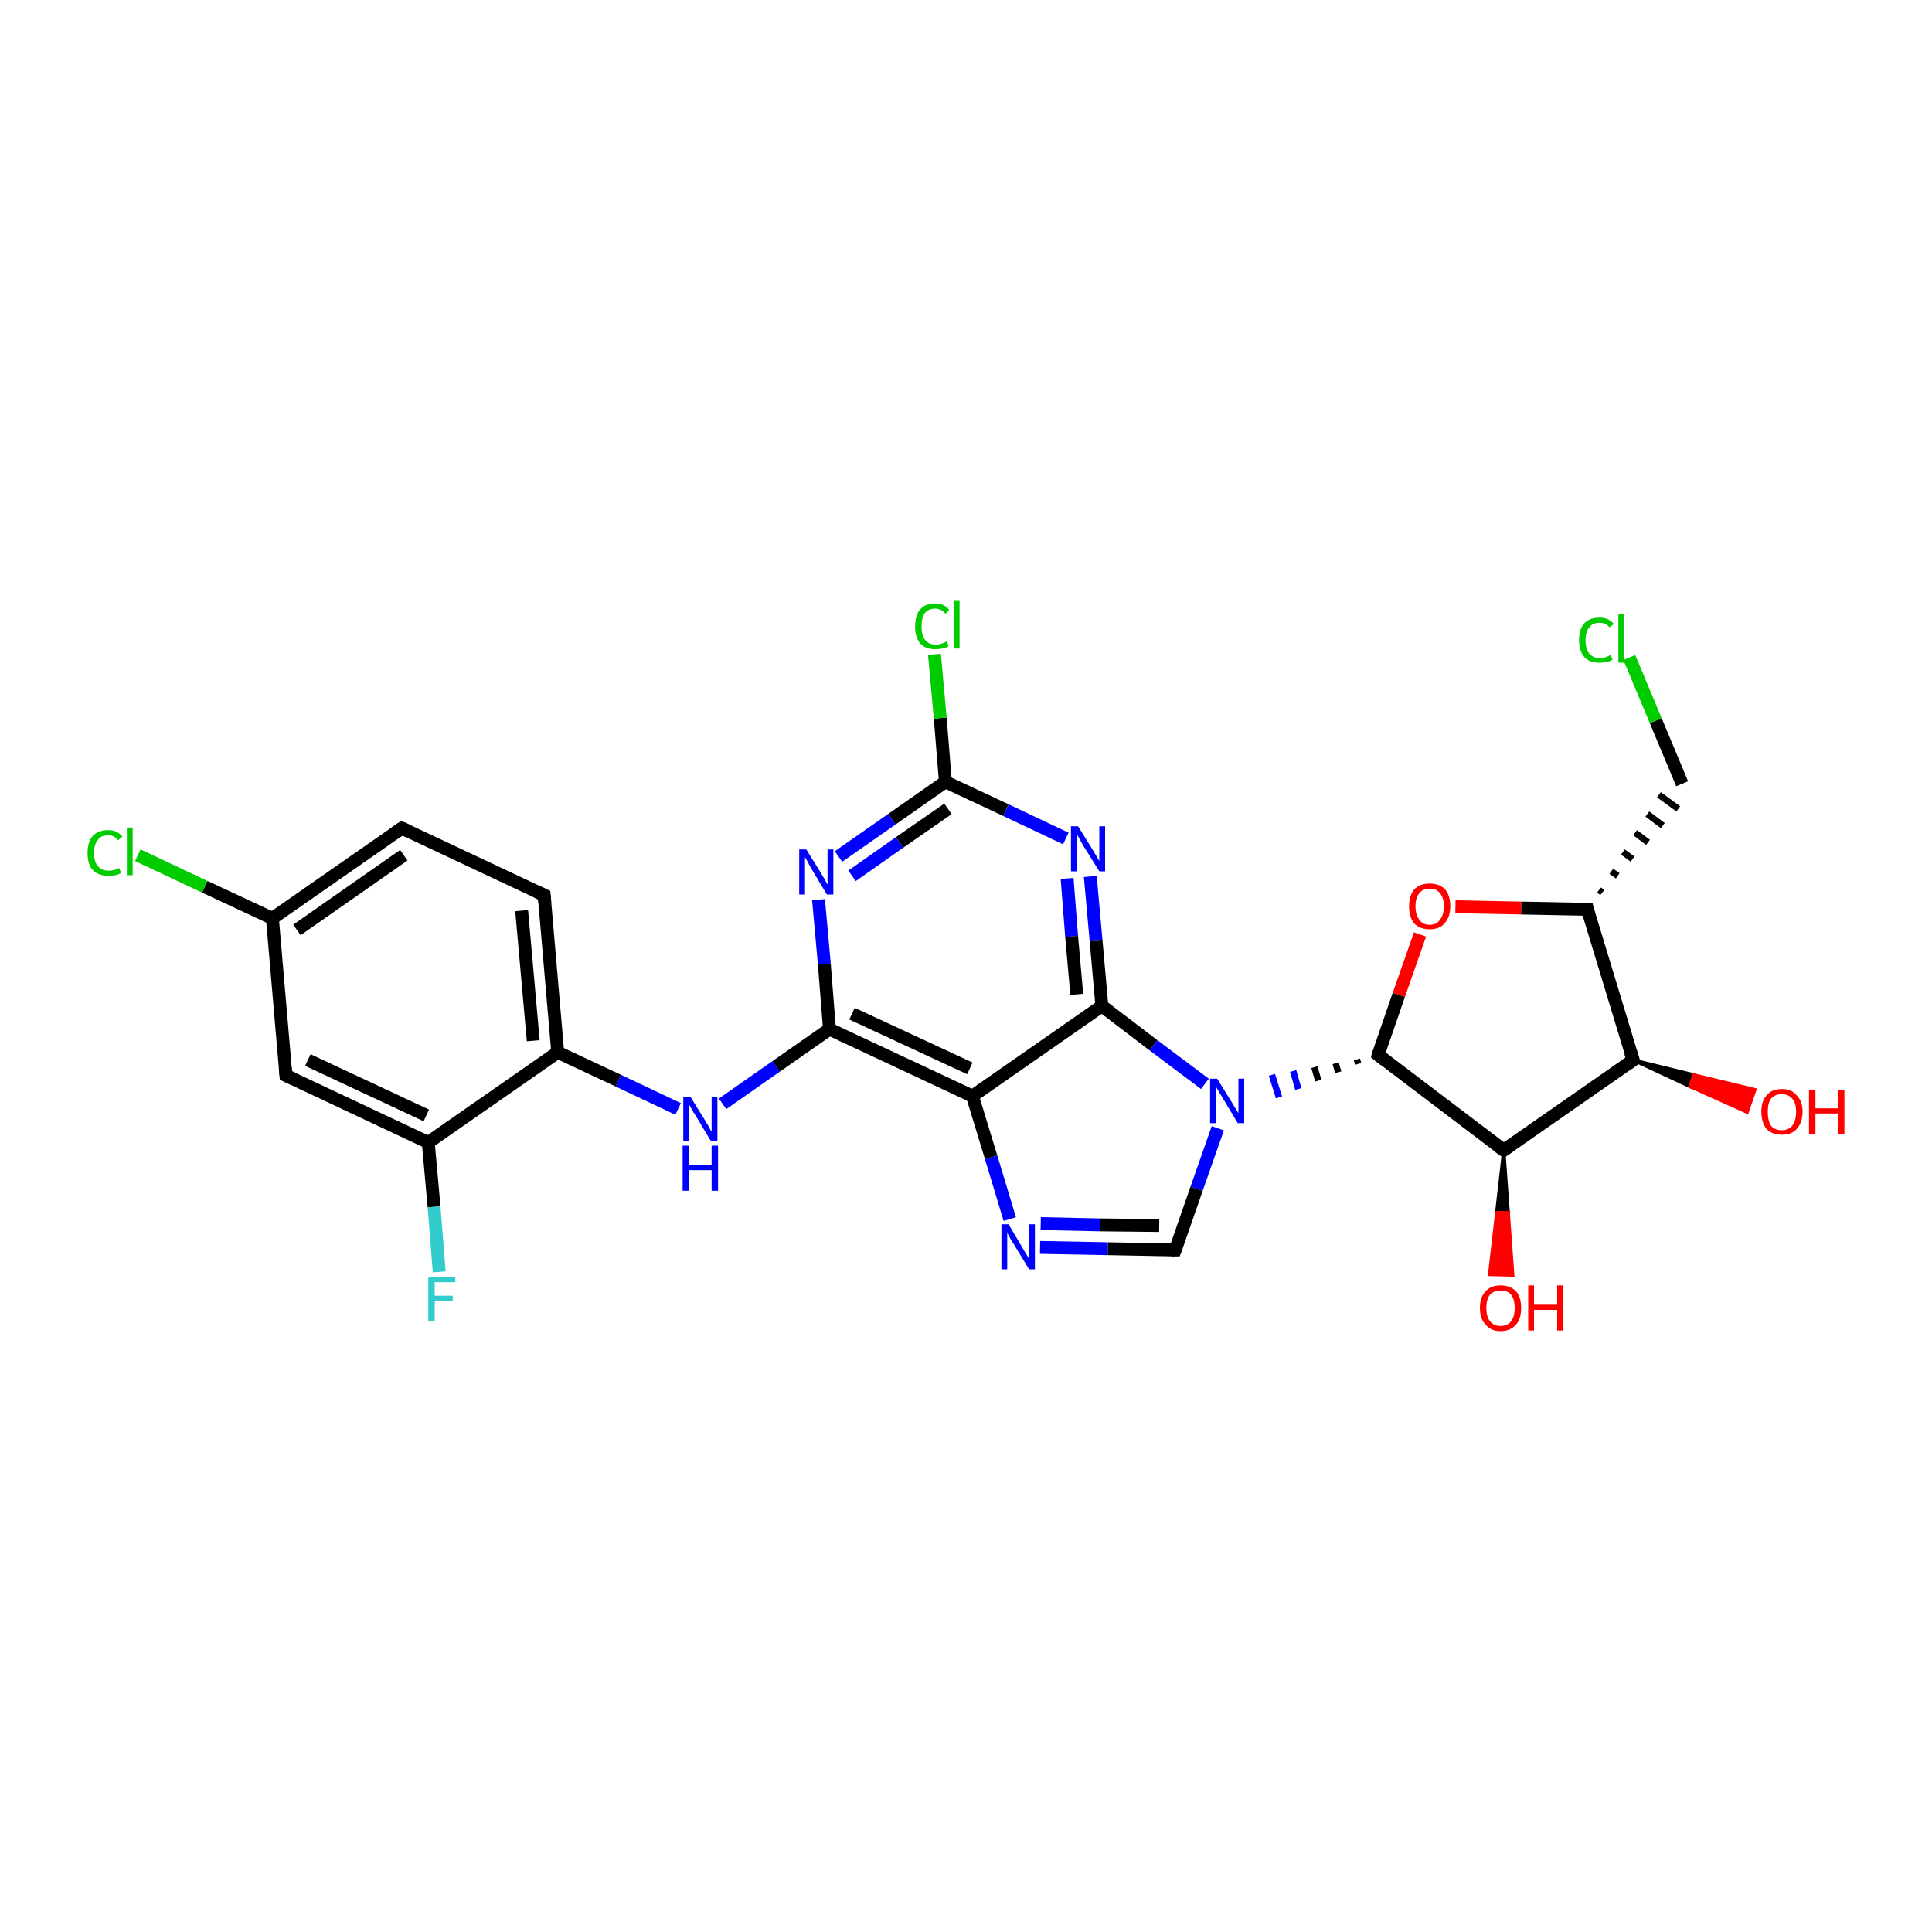 <?xml version='1.0' encoding='iso-8859-1'?>
<svg version='1.1' baseProfile='full'
              xmlns='http://www.w3.org/2000/svg'
                      xmlns:rdkit='http://www.rdkit.org/xml'
                      xmlns:xlink='http://www.w3.org/1999/xlink'
                  xml:space='preserve'
width='300px' height='300px' viewBox='0 0 300 300'>
<!-- END OF HEADER -->
<rect style='opacity:1.0;fill:#FFFFFF;stroke:none' width='300.0' height='300.0' x='0.0' y='0.0'> </rect>
<path class='bond-0 atom-1 atom-0' d='M 253.6,164.6 L 263.0,166.9 L 262.4,168.7 Z' style='fill:#000000;fill-rule:evenodd;fill-opacity:1;stroke:#000000;stroke-width:0.5px;stroke-linecap:butt;stroke-linejoin:miter;stroke-opacity:1;' />
<path class='bond-0 atom-1 atom-0' d='M 263.0,166.9 L 271.3,172.7 L 272.5,169.2 Z' style='fill:#FF0000;fill-rule:evenodd;fill-opacity:1;stroke:#FF0000;stroke-width:0.5px;stroke-linecap:butt;stroke-linejoin:miter;stroke-opacity:1;' />
<path class='bond-0 atom-1 atom-0' d='M 263.0,166.9 L 262.4,168.7 L 271.3,172.7 Z' style='fill:#FF0000;fill-rule:evenodd;fill-opacity:1;stroke:#FF0000;stroke-width:0.5px;stroke-linecap:butt;stroke-linejoin:miter;stroke-opacity:1;' />
<path class='bond-1 atom-1 atom-2' d='M 253.6,164.6 L 246.5,141.2' style='fill:none;fill-rule:evenodd;stroke:#000000;stroke-width:2.0px;stroke-linecap:butt;stroke-linejoin:miter;stroke-opacity:1' />
<path class='bond-2 atom-2 atom-3' d='M 248.8,138.6 L 248.3,138.2' style='fill:none;fill-rule:evenodd;stroke:#000000;stroke-width:1.0px;stroke-linecap:butt;stroke-linejoin:miter;stroke-opacity:1' />
<path class='bond-2 atom-2 atom-3' d='M 251.2,136.0 L 250.2,135.3' style='fill:none;fill-rule:evenodd;stroke:#000000;stroke-width:1.0px;stroke-linecap:butt;stroke-linejoin:miter;stroke-opacity:1' />
<path class='bond-2 atom-2 atom-3' d='M 253.5,133.4 L 252.0,132.3' style='fill:none;fill-rule:evenodd;stroke:#000000;stroke-width:1.0px;stroke-linecap:butt;stroke-linejoin:miter;stroke-opacity:1' />
<path class='bond-2 atom-2 atom-3' d='M 255.9,130.8 L 253.9,129.3' style='fill:none;fill-rule:evenodd;stroke:#000000;stroke-width:1.0px;stroke-linecap:butt;stroke-linejoin:miter;stroke-opacity:1' />
<path class='bond-2 atom-2 atom-3' d='M 258.2,128.2 L 255.8,126.4' style='fill:none;fill-rule:evenodd;stroke:#000000;stroke-width:1.0px;stroke-linecap:butt;stroke-linejoin:miter;stroke-opacity:1' />
<path class='bond-2 atom-2 atom-3' d='M 260.6,125.6 L 257.6,123.4' style='fill:none;fill-rule:evenodd;stroke:#000000;stroke-width:1.0px;stroke-linecap:butt;stroke-linejoin:miter;stroke-opacity:1' />
<path class='bond-3 atom-3 atom-4' d='M 261.2,121.7 L 257.1,111.9' style='fill:none;fill-rule:evenodd;stroke:#000000;stroke-width:2.0px;stroke-linecap:butt;stroke-linejoin:miter;stroke-opacity:1' />
<path class='bond-3 atom-3 atom-4' d='M 257.1,111.9 L 253.0,102.1' style='fill:none;fill-rule:evenodd;stroke:#00CC00;stroke-width:2.0px;stroke-linecap:butt;stroke-linejoin:miter;stroke-opacity:1' />
<path class='bond-4 atom-2 atom-5' d='M 246.5,141.2 L 236.2,141.0' style='fill:none;fill-rule:evenodd;stroke:#000000;stroke-width:2.0px;stroke-linecap:butt;stroke-linejoin:miter;stroke-opacity:1' />
<path class='bond-4 atom-2 atom-5' d='M 236.2,141.0 L 226.0,140.8' style='fill:none;fill-rule:evenodd;stroke:#FF0000;stroke-width:2.0px;stroke-linecap:butt;stroke-linejoin:miter;stroke-opacity:1' />
<path class='bond-5 atom-5 atom-6' d='M 220.5,145.1 L 217.2,154.5' style='fill:none;fill-rule:evenodd;stroke:#FF0000;stroke-width:2.0px;stroke-linecap:butt;stroke-linejoin:miter;stroke-opacity:1' />
<path class='bond-5 atom-5 atom-6' d='M 217.2,154.5 L 214.0,163.8' style='fill:none;fill-rule:evenodd;stroke:#000000;stroke-width:2.0px;stroke-linecap:butt;stroke-linejoin:miter;stroke-opacity:1' />
<path class='bond-6 atom-6 atom-7' d='M 214.0,163.8 L 233.5,178.6' style='fill:none;fill-rule:evenodd;stroke:#000000;stroke-width:2.0px;stroke-linecap:butt;stroke-linejoin:miter;stroke-opacity:1' />
<path class='bond-7 atom-7 atom-8' d='M 233.5,178.6 L 234.2,188.3 L 232.4,188.3 Z' style='fill:#000000;fill-rule:evenodd;fill-opacity:1;stroke:#000000;stroke-width:0.5px;stroke-linecap:butt;stroke-linejoin:miter;stroke-opacity:1;' />
<path class='bond-7 atom-7 atom-8' d='M 234.2,188.3 L 231.3,197.9 L 234.9,198.0 Z' style='fill:#FF0000;fill-rule:evenodd;fill-opacity:1;stroke:#FF0000;stroke-width:0.5px;stroke-linecap:butt;stroke-linejoin:miter;stroke-opacity:1;' />
<path class='bond-7 atom-7 atom-8' d='M 234.2,188.3 L 232.4,188.3 L 231.3,197.9 Z' style='fill:#FF0000;fill-rule:evenodd;fill-opacity:1;stroke:#FF0000;stroke-width:0.5px;stroke-linecap:butt;stroke-linejoin:miter;stroke-opacity:1;' />
<path class='bond-8 atom-6 atom-9' d='M 210.7,164.5 L 210.9,165.2' style='fill:none;fill-rule:evenodd;stroke:#000000;stroke-width:1.0px;stroke-linecap:butt;stroke-linejoin:miter;stroke-opacity:1' />
<path class='bond-8 atom-6 atom-9' d='M 207.4,165.1 L 207.8,166.5' style='fill:none;fill-rule:evenodd;stroke:#000000;stroke-width:1.0px;stroke-linecap:butt;stroke-linejoin:miter;stroke-opacity:1' />
<path class='bond-8 atom-6 atom-9' d='M 204.1,165.7 L 204.7,167.8' style='fill:none;fill-rule:evenodd;stroke:#000000;stroke-width:1.0px;stroke-linecap:butt;stroke-linejoin:miter;stroke-opacity:1' />
<path class='bond-8 atom-6 atom-9' d='M 200.8,166.3 L 201.6,169.1' style='fill:none;fill-rule:evenodd;stroke:#0000FF;stroke-width:1.0px;stroke-linecap:butt;stroke-linejoin:miter;stroke-opacity:1' />
<path class='bond-8 atom-6 atom-9' d='M 197.5,166.9 L 198.6,170.4' style='fill:none;fill-rule:evenodd;stroke:#0000FF;stroke-width:1.0px;stroke-linecap:butt;stroke-linejoin:miter;stroke-opacity:1' />
<path class='bond-9 atom-9 atom-10' d='M 189.1,175.2 L 185.8,184.6' style='fill:none;fill-rule:evenodd;stroke:#0000FF;stroke-width:2.0px;stroke-linecap:butt;stroke-linejoin:miter;stroke-opacity:1' />
<path class='bond-9 atom-9 atom-10' d='M 185.8,184.6 L 182.5,194.1' style='fill:none;fill-rule:evenodd;stroke:#000000;stroke-width:2.0px;stroke-linecap:butt;stroke-linejoin:miter;stroke-opacity:1' />
<path class='bond-10 atom-10 atom-11' d='M 182.5,194.1 L 172.0,193.9' style='fill:none;fill-rule:evenodd;stroke:#000000;stroke-width:2.0px;stroke-linecap:butt;stroke-linejoin:miter;stroke-opacity:1' />
<path class='bond-10 atom-10 atom-11' d='M 172.0,193.9 L 161.5,193.7' style='fill:none;fill-rule:evenodd;stroke:#0000FF;stroke-width:2.0px;stroke-linecap:butt;stroke-linejoin:miter;stroke-opacity:1' />
<path class='bond-10 atom-10 atom-11' d='M 180.0,190.3 L 170.8,190.2' style='fill:none;fill-rule:evenodd;stroke:#000000;stroke-width:2.0px;stroke-linecap:butt;stroke-linejoin:miter;stroke-opacity:1' />
<path class='bond-10 atom-10 atom-11' d='M 170.8,190.2 L 161.6,190.0' style='fill:none;fill-rule:evenodd;stroke:#0000FF;stroke-width:2.0px;stroke-linecap:butt;stroke-linejoin:miter;stroke-opacity:1' />
<path class='bond-11 atom-11 atom-12' d='M 156.8,189.3 L 153.9,179.7' style='fill:none;fill-rule:evenodd;stroke:#0000FF;stroke-width:2.0px;stroke-linecap:butt;stroke-linejoin:miter;stroke-opacity:1' />
<path class='bond-11 atom-11 atom-12' d='M 153.9,179.7 L 151.0,170.2' style='fill:none;fill-rule:evenodd;stroke:#000000;stroke-width:2.0px;stroke-linecap:butt;stroke-linejoin:miter;stroke-opacity:1' />
<path class='bond-12 atom-12 atom-13' d='M 151.0,170.2 L 128.8,159.8' style='fill:none;fill-rule:evenodd;stroke:#000000;stroke-width:2.0px;stroke-linecap:butt;stroke-linejoin:miter;stroke-opacity:1' />
<path class='bond-12 atom-12 atom-13' d='M 150.6,165.9 L 132.3,157.4' style='fill:none;fill-rule:evenodd;stroke:#000000;stroke-width:2.0px;stroke-linecap:butt;stroke-linejoin:miter;stroke-opacity:1' />
<path class='bond-13 atom-13 atom-14' d='M 128.8,159.8 L 120.5,165.6' style='fill:none;fill-rule:evenodd;stroke:#000000;stroke-width:2.0px;stroke-linecap:butt;stroke-linejoin:miter;stroke-opacity:1' />
<path class='bond-13 atom-13 atom-14' d='M 120.5,165.6 L 112.2,171.4' style='fill:none;fill-rule:evenodd;stroke:#0000FF;stroke-width:2.0px;stroke-linecap:butt;stroke-linejoin:miter;stroke-opacity:1' />
<path class='bond-14 atom-14 atom-15' d='M 105.3,172.2 L 96.0,167.8' style='fill:none;fill-rule:evenodd;stroke:#0000FF;stroke-width:2.0px;stroke-linecap:butt;stroke-linejoin:miter;stroke-opacity:1' />
<path class='bond-14 atom-14 atom-15' d='M 96.0,167.8 L 86.6,163.4' style='fill:none;fill-rule:evenodd;stroke:#000000;stroke-width:2.0px;stroke-linecap:butt;stroke-linejoin:miter;stroke-opacity:1' />
<path class='bond-15 atom-15 atom-16' d='M 86.6,163.4 L 84.5,139.0' style='fill:none;fill-rule:evenodd;stroke:#000000;stroke-width:2.0px;stroke-linecap:butt;stroke-linejoin:miter;stroke-opacity:1' />
<path class='bond-15 atom-15 atom-16' d='M 82.8,161.6 L 81.0,141.4' style='fill:none;fill-rule:evenodd;stroke:#000000;stroke-width:2.0px;stroke-linecap:butt;stroke-linejoin:miter;stroke-opacity:1' />
<path class='bond-16 atom-16 atom-17' d='M 84.5,139.0 L 62.4,128.6' style='fill:none;fill-rule:evenodd;stroke:#000000;stroke-width:2.0px;stroke-linecap:butt;stroke-linejoin:miter;stroke-opacity:1' />
<path class='bond-17 atom-17 atom-18' d='M 62.4,128.6 L 42.3,142.6' style='fill:none;fill-rule:evenodd;stroke:#000000;stroke-width:2.0px;stroke-linecap:butt;stroke-linejoin:miter;stroke-opacity:1' />
<path class='bond-17 atom-17 atom-18' d='M 62.7,132.8 L 46.1,144.4' style='fill:none;fill-rule:evenodd;stroke:#000000;stroke-width:2.0px;stroke-linecap:butt;stroke-linejoin:miter;stroke-opacity:1' />
<path class='bond-18 atom-18 atom-19' d='M 42.3,142.6 L 31.8,137.7' style='fill:none;fill-rule:evenodd;stroke:#000000;stroke-width:2.0px;stroke-linecap:butt;stroke-linejoin:miter;stroke-opacity:1' />
<path class='bond-18 atom-18 atom-19' d='M 31.8,137.7 L 21.4,132.8' style='fill:none;fill-rule:evenodd;stroke:#00CC00;stroke-width:2.0px;stroke-linecap:butt;stroke-linejoin:miter;stroke-opacity:1' />
<path class='bond-19 atom-18 atom-20' d='M 42.3,142.6 L 44.4,167.0' style='fill:none;fill-rule:evenodd;stroke:#000000;stroke-width:2.0px;stroke-linecap:butt;stroke-linejoin:miter;stroke-opacity:1' />
<path class='bond-20 atom-20 atom-21' d='M 44.4,167.0 L 66.5,177.4' style='fill:none;fill-rule:evenodd;stroke:#000000;stroke-width:2.0px;stroke-linecap:butt;stroke-linejoin:miter;stroke-opacity:1' />
<path class='bond-20 atom-20 atom-21' d='M 47.8,164.6 L 66.2,173.2' style='fill:none;fill-rule:evenodd;stroke:#000000;stroke-width:2.0px;stroke-linecap:butt;stroke-linejoin:miter;stroke-opacity:1' />
<path class='bond-21 atom-21 atom-22' d='M 66.5,177.4 L 67.4,187.4' style='fill:none;fill-rule:evenodd;stroke:#000000;stroke-width:2.0px;stroke-linecap:butt;stroke-linejoin:miter;stroke-opacity:1' />
<path class='bond-21 atom-21 atom-22' d='M 67.4,187.4 L 68.2,197.5' style='fill:none;fill-rule:evenodd;stroke:#33CCCC;stroke-width:2.0px;stroke-linecap:butt;stroke-linejoin:miter;stroke-opacity:1' />
<path class='bond-22 atom-13 atom-23' d='M 128.8,159.8 L 128.0,149.7' style='fill:none;fill-rule:evenodd;stroke:#000000;stroke-width:2.0px;stroke-linecap:butt;stroke-linejoin:miter;stroke-opacity:1' />
<path class='bond-22 atom-13 atom-23' d='M 128.0,149.7 L 127.1,139.7' style='fill:none;fill-rule:evenodd;stroke:#0000FF;stroke-width:2.0px;stroke-linecap:butt;stroke-linejoin:miter;stroke-opacity:1' />
<path class='bond-23 atom-23 atom-24' d='M 130.2,133.0 L 138.5,127.2' style='fill:none;fill-rule:evenodd;stroke:#0000FF;stroke-width:2.0px;stroke-linecap:butt;stroke-linejoin:miter;stroke-opacity:1' />
<path class='bond-23 atom-23 atom-24' d='M 138.5,127.2 L 146.8,121.4' style='fill:none;fill-rule:evenodd;stroke:#000000;stroke-width:2.0px;stroke-linecap:butt;stroke-linejoin:miter;stroke-opacity:1' />
<path class='bond-23 atom-23 atom-24' d='M 132.3,136.0 L 139.7,130.8' style='fill:none;fill-rule:evenodd;stroke:#0000FF;stroke-width:2.0px;stroke-linecap:butt;stroke-linejoin:miter;stroke-opacity:1' />
<path class='bond-23 atom-23 atom-24' d='M 139.7,130.8 L 147.2,125.6' style='fill:none;fill-rule:evenodd;stroke:#000000;stroke-width:2.0px;stroke-linecap:butt;stroke-linejoin:miter;stroke-opacity:1' />
<path class='bond-24 atom-24 atom-25' d='M 146.8,121.4 L 146.0,111.5' style='fill:none;fill-rule:evenodd;stroke:#000000;stroke-width:2.0px;stroke-linecap:butt;stroke-linejoin:miter;stroke-opacity:1' />
<path class='bond-24 atom-24 atom-25' d='M 146.0,111.5 L 145.1,101.6' style='fill:none;fill-rule:evenodd;stroke:#00CC00;stroke-width:2.0px;stroke-linecap:butt;stroke-linejoin:miter;stroke-opacity:1' />
<path class='bond-25 atom-24 atom-26' d='M 146.8,121.4 L 156.2,125.8' style='fill:none;fill-rule:evenodd;stroke:#000000;stroke-width:2.0px;stroke-linecap:butt;stroke-linejoin:miter;stroke-opacity:1' />
<path class='bond-25 atom-24 atom-26' d='M 156.2,125.8 L 165.5,130.2' style='fill:none;fill-rule:evenodd;stroke:#0000FF;stroke-width:2.0px;stroke-linecap:butt;stroke-linejoin:miter;stroke-opacity:1' />
<path class='bond-26 atom-26 atom-27' d='M 169.3,136.1 L 170.2,146.1' style='fill:none;fill-rule:evenodd;stroke:#0000FF;stroke-width:2.0px;stroke-linecap:butt;stroke-linejoin:miter;stroke-opacity:1' />
<path class='bond-26 atom-26 atom-27' d='M 170.2,146.1 L 171.1,156.2' style='fill:none;fill-rule:evenodd;stroke:#000000;stroke-width:2.0px;stroke-linecap:butt;stroke-linejoin:miter;stroke-opacity:1' />
<path class='bond-26 atom-26 atom-27' d='M 165.7,136.4 L 166.4,145.4' style='fill:none;fill-rule:evenodd;stroke:#0000FF;stroke-width:2.0px;stroke-linecap:butt;stroke-linejoin:miter;stroke-opacity:1' />
<path class='bond-26 atom-26 atom-27' d='M 166.4,145.4 L 167.2,154.4' style='fill:none;fill-rule:evenodd;stroke:#000000;stroke-width:2.0px;stroke-linecap:butt;stroke-linejoin:miter;stroke-opacity:1' />
<path class='bond-27 atom-7 atom-1' d='M 233.5,178.6 L 253.6,164.6' style='fill:none;fill-rule:evenodd;stroke:#000000;stroke-width:2.0px;stroke-linecap:butt;stroke-linejoin:miter;stroke-opacity:1' />
<path class='bond-28 atom-27 atom-9' d='M 171.1,156.2 L 179.1,162.3' style='fill:none;fill-rule:evenodd;stroke:#000000;stroke-width:2.0px;stroke-linecap:butt;stroke-linejoin:miter;stroke-opacity:1' />
<path class='bond-28 atom-27 atom-9' d='M 179.1,162.3 L 187.1,168.3' style='fill:none;fill-rule:evenodd;stroke:#0000FF;stroke-width:2.0px;stroke-linecap:butt;stroke-linejoin:miter;stroke-opacity:1' />
<path class='bond-29 atom-27 atom-12' d='M 171.1,156.2 L 151.0,170.2' style='fill:none;fill-rule:evenodd;stroke:#000000;stroke-width:2.0px;stroke-linecap:butt;stroke-linejoin:miter;stroke-opacity:1' />
<path class='bond-30 atom-21 atom-15' d='M 66.5,177.4 L 86.6,163.4' style='fill:none;fill-rule:evenodd;stroke:#000000;stroke-width:2.0px;stroke-linecap:butt;stroke-linejoin:miter;stroke-opacity:1' />
<path d='M 253.2,163.4 L 253.6,164.6 L 252.6,165.3' style='fill:none;stroke:#000000;stroke-width:2.0px;stroke-linecap:butt;stroke-linejoin:miter;stroke-opacity:1;' />
<path d='M 246.8,142.4 L 246.5,141.2 L 245.9,141.2' style='fill:none;stroke:#000000;stroke-width:2.0px;stroke-linecap:butt;stroke-linejoin:miter;stroke-opacity:1;' />
<path d='M 214.1,163.4 L 214.0,163.8 L 215.0,164.6' style='fill:none;stroke:#000000;stroke-width:2.0px;stroke-linecap:butt;stroke-linejoin:miter;stroke-opacity:1;' />
<path d='M 232.5,177.9 L 233.5,178.6 L 234.5,177.9' style='fill:none;stroke:#000000;stroke-width:2.0px;stroke-linecap:butt;stroke-linejoin:miter;stroke-opacity:1;' />
<path d='M 182.7,193.6 L 182.5,194.1 L 182.0,194.1' style='fill:none;stroke:#000000;stroke-width:2.0px;stroke-linecap:butt;stroke-linejoin:miter;stroke-opacity:1;' />
<path d='M 84.6,140.2 L 84.5,139.0 L 83.4,138.5' style='fill:none;stroke:#000000;stroke-width:2.0px;stroke-linecap:butt;stroke-linejoin:miter;stroke-opacity:1;' />
<path d='M 63.5,129.1 L 62.4,128.6 L 61.4,129.3' style='fill:none;stroke:#000000;stroke-width:2.0px;stroke-linecap:butt;stroke-linejoin:miter;stroke-opacity:1;' />
<path d='M 44.3,165.8 L 44.4,167.0 L 45.5,167.5' style='fill:none;stroke:#000000;stroke-width:2.0px;stroke-linecap:butt;stroke-linejoin:miter;stroke-opacity:1;' />
<path class='atom-0' d='M 273.5 172.6
Q 273.5 171.0, 274.3 170.1
Q 275.1 169.1, 276.7 169.1
Q 278.2 169.1, 279.0 170.1
Q 279.9 171.0, 279.9 172.6
Q 279.9 174.3, 279.0 175.3
Q 278.2 176.2, 276.7 176.2
Q 275.2 176.2, 274.3 175.3
Q 273.5 174.3, 273.5 172.6
M 276.7 175.5
Q 277.7 175.5, 278.3 174.8
Q 278.9 174.0, 278.9 172.6
Q 278.9 171.3, 278.3 170.6
Q 277.7 169.9, 276.7 169.9
Q 275.6 169.9, 275.0 170.6
Q 274.5 171.3, 274.5 172.6
Q 274.5 174.0, 275.0 174.8
Q 275.6 175.5, 276.7 175.5
' fill='#FF0000'/>
<path class='atom-0' d='M 280.9 169.2
L 281.9 169.2
L 281.9 172.1
L 285.4 172.1
L 285.4 169.2
L 286.4 169.2
L 286.4 176.1
L 285.4 176.1
L 285.4 172.9
L 281.9 172.9
L 281.9 176.1
L 280.9 176.1
L 280.9 169.2
' fill='#FF0000'/>
<path class='atom-4' d='M 245.2 99.4
Q 245.2 97.7, 246.0 96.8
Q 246.8 95.9, 248.4 95.9
Q 249.8 95.9, 250.6 96.9
L 249.9 97.4
Q 249.4 96.7, 248.4 96.7
Q 247.3 96.7, 246.8 97.4
Q 246.2 98.1, 246.2 99.4
Q 246.2 100.8, 246.8 101.5
Q 247.4 102.2, 248.5 102.2
Q 249.2 102.2, 250.1 101.7
L 250.4 102.4
Q 250.0 102.7, 249.5 102.8
Q 248.9 102.9, 248.3 102.9
Q 246.8 102.9, 246.0 102.0
Q 245.2 101.1, 245.2 99.4
' fill='#00CC00'/>
<path class='atom-4' d='M 251.3 95.4
L 252.2 95.4
L 252.2 102.9
L 251.3 102.9
L 251.3 95.4
' fill='#00CC00'/>
<path class='atom-5' d='M 218.8 140.7
Q 218.8 139.1, 219.6 138.1
Q 220.5 137.2, 222.0 137.2
Q 223.5 137.2, 224.4 138.1
Q 225.2 139.1, 225.2 140.7
Q 225.2 142.4, 224.3 143.4
Q 223.5 144.3, 222.0 144.3
Q 220.5 144.3, 219.6 143.4
Q 218.8 142.4, 218.8 140.7
M 222.0 143.6
Q 223.1 143.6, 223.6 142.8
Q 224.2 142.1, 224.2 140.7
Q 224.2 139.4, 223.6 138.7
Q 223.1 138.0, 222.0 138.0
Q 220.9 138.0, 220.4 138.7
Q 219.8 139.4, 219.8 140.7
Q 219.8 142.1, 220.4 142.8
Q 220.9 143.6, 222.0 143.6
' fill='#FF0000'/>
<path class='atom-8' d='M 229.8 203.1
Q 229.8 201.4, 230.7 200.5
Q 231.5 199.6, 233.0 199.6
Q 234.5 199.6, 235.4 200.5
Q 236.2 201.4, 236.2 203.1
Q 236.2 204.8, 235.4 205.7
Q 234.5 206.7, 233.0 206.7
Q 231.5 206.7, 230.7 205.7
Q 229.8 204.8, 229.8 203.1
M 233.0 205.9
Q 234.1 205.9, 234.6 205.2
Q 235.2 204.5, 235.2 203.1
Q 235.2 201.7, 234.6 201.0
Q 234.1 200.4, 233.0 200.4
Q 232.0 200.4, 231.4 201.0
Q 230.8 201.7, 230.8 203.1
Q 230.8 204.5, 231.4 205.2
Q 232.0 205.9, 233.0 205.9
' fill='#FF0000'/>
<path class='atom-8' d='M 237.3 199.6
L 238.2 199.6
L 238.2 202.6
L 241.8 202.6
L 241.8 199.6
L 242.7 199.6
L 242.7 206.6
L 241.8 206.6
L 241.8 203.4
L 238.2 203.4
L 238.2 206.6
L 237.3 206.6
L 237.3 199.6
' fill='#FF0000'/>
<path class='atom-9' d='M 189.0 167.5
L 191.3 171.2
Q 191.5 171.5, 191.9 172.2
Q 192.3 172.8, 192.3 172.9
L 192.3 167.5
L 193.2 167.5
L 193.2 174.4
L 192.2 174.4
L 189.8 170.4
Q 189.5 169.9, 189.2 169.4
Q 188.9 168.9, 188.8 168.7
L 188.8 174.4
L 187.9 174.4
L 187.9 167.5
L 189.0 167.5
' fill='#0000FF'/>
<path class='atom-11' d='M 156.6 190.1
L 158.8 193.8
Q 159.0 194.2, 159.4 194.8
Q 159.8 195.5, 159.8 195.5
L 159.8 190.1
L 160.7 190.1
L 160.7 197.1
L 159.8 197.1
L 157.3 193.0
Q 157.0 192.6, 156.7 192.0
Q 156.4 191.5, 156.4 191.3
L 156.4 197.1
L 155.5 197.1
L 155.5 190.1
L 156.6 190.1
' fill='#0000FF'/>
<path class='atom-14' d='M 107.2 170.3
L 109.5 174.0
Q 109.7 174.3, 110.1 175.0
Q 110.4 175.7, 110.5 175.7
L 110.5 170.3
L 111.4 170.3
L 111.4 177.2
L 110.4 177.2
L 108.0 173.2
Q 107.7 172.8, 107.4 172.2
Q 107.1 171.7, 107.0 171.5
L 107.0 177.2
L 106.1 177.2
L 106.1 170.3
L 107.2 170.3
' fill='#0000FF'/>
<path class='atom-14' d='M 106.0 177.9
L 107.0 177.9
L 107.0 180.9
L 110.5 180.9
L 110.5 177.9
L 111.5 177.9
L 111.5 184.9
L 110.5 184.9
L 110.5 181.7
L 107.0 181.7
L 107.0 184.9
L 106.0 184.9
L 106.0 177.9
' fill='#0000FF'/>
<path class='atom-19' d='M 13.6 132.5
Q 13.6 130.7, 14.4 129.8
Q 15.3 128.9, 16.8 128.9
Q 18.2 128.9, 19.0 129.9
L 18.3 130.5
Q 17.8 129.7, 16.8 129.7
Q 15.7 129.7, 15.2 130.4
Q 14.6 131.1, 14.6 132.5
Q 14.6 133.8, 15.2 134.5
Q 15.8 135.2, 16.9 135.2
Q 17.7 135.2, 18.5 134.8
L 18.8 135.5
Q 18.5 135.8, 17.9 135.9
Q 17.4 136.0, 16.8 136.0
Q 15.3 136.0, 14.4 135.1
Q 13.6 134.2, 13.6 132.5
' fill='#00CC00'/>
<path class='atom-19' d='M 19.7 128.5
L 20.6 128.5
L 20.6 135.9
L 19.7 135.9
L 19.7 128.5
' fill='#00CC00'/>
<path class='atom-22' d='M 66.5 198.3
L 70.7 198.3
L 70.7 199.1
L 67.5 199.1
L 67.5 201.2
L 70.3 201.2
L 70.3 202.0
L 67.5 202.0
L 67.5 205.2
L 66.5 205.2
L 66.5 198.3
' fill='#33CCCC'/>
<path class='atom-23' d='M 125.2 131.9
L 127.5 135.6
Q 127.7 136.0, 128.1 136.6
Q 128.4 137.3, 128.5 137.3
L 128.5 131.9
L 129.4 131.9
L 129.4 138.9
L 128.4 138.9
L 126.0 134.9
Q 125.7 134.4, 125.4 133.8
Q 125.1 133.3, 125.0 133.1
L 125.0 138.9
L 124.1 138.9
L 124.1 131.9
L 125.2 131.9
' fill='#0000FF'/>
<path class='atom-25' d='M 142.1 97.3
Q 142.1 95.5, 142.9 94.6
Q 143.7 93.7, 145.2 93.7
Q 146.6 93.7, 147.4 94.7
L 146.8 95.3
Q 146.2 94.5, 145.2 94.5
Q 144.2 94.5, 143.6 95.2
Q 143.1 95.9, 143.1 97.3
Q 143.1 98.6, 143.6 99.3
Q 144.2 100.1, 145.3 100.1
Q 146.1 100.1, 147.0 99.6
L 147.3 100.3
Q 146.9 100.6, 146.3 100.7
Q 145.8 100.8, 145.2 100.8
Q 143.7 100.8, 142.9 99.9
Q 142.1 99.0, 142.1 97.3
' fill='#00CC00'/>
<path class='atom-25' d='M 148.1 93.3
L 149.0 93.3
L 149.0 100.7
L 148.1 100.7
L 148.1 93.3
' fill='#00CC00'/>
<path class='atom-26' d='M 167.4 128.3
L 169.7 132.0
Q 169.9 132.4, 170.3 133.0
Q 170.7 133.7, 170.7 133.7
L 170.7 128.3
L 171.6 128.3
L 171.6 135.3
L 170.7 135.3
L 168.2 131.3
Q 167.9 130.8, 167.6 130.2
Q 167.3 129.7, 167.2 129.5
L 167.2 135.3
L 166.3 135.3
L 166.3 128.3
L 167.4 128.3
' fill='#0000FF'/>
</svg>
